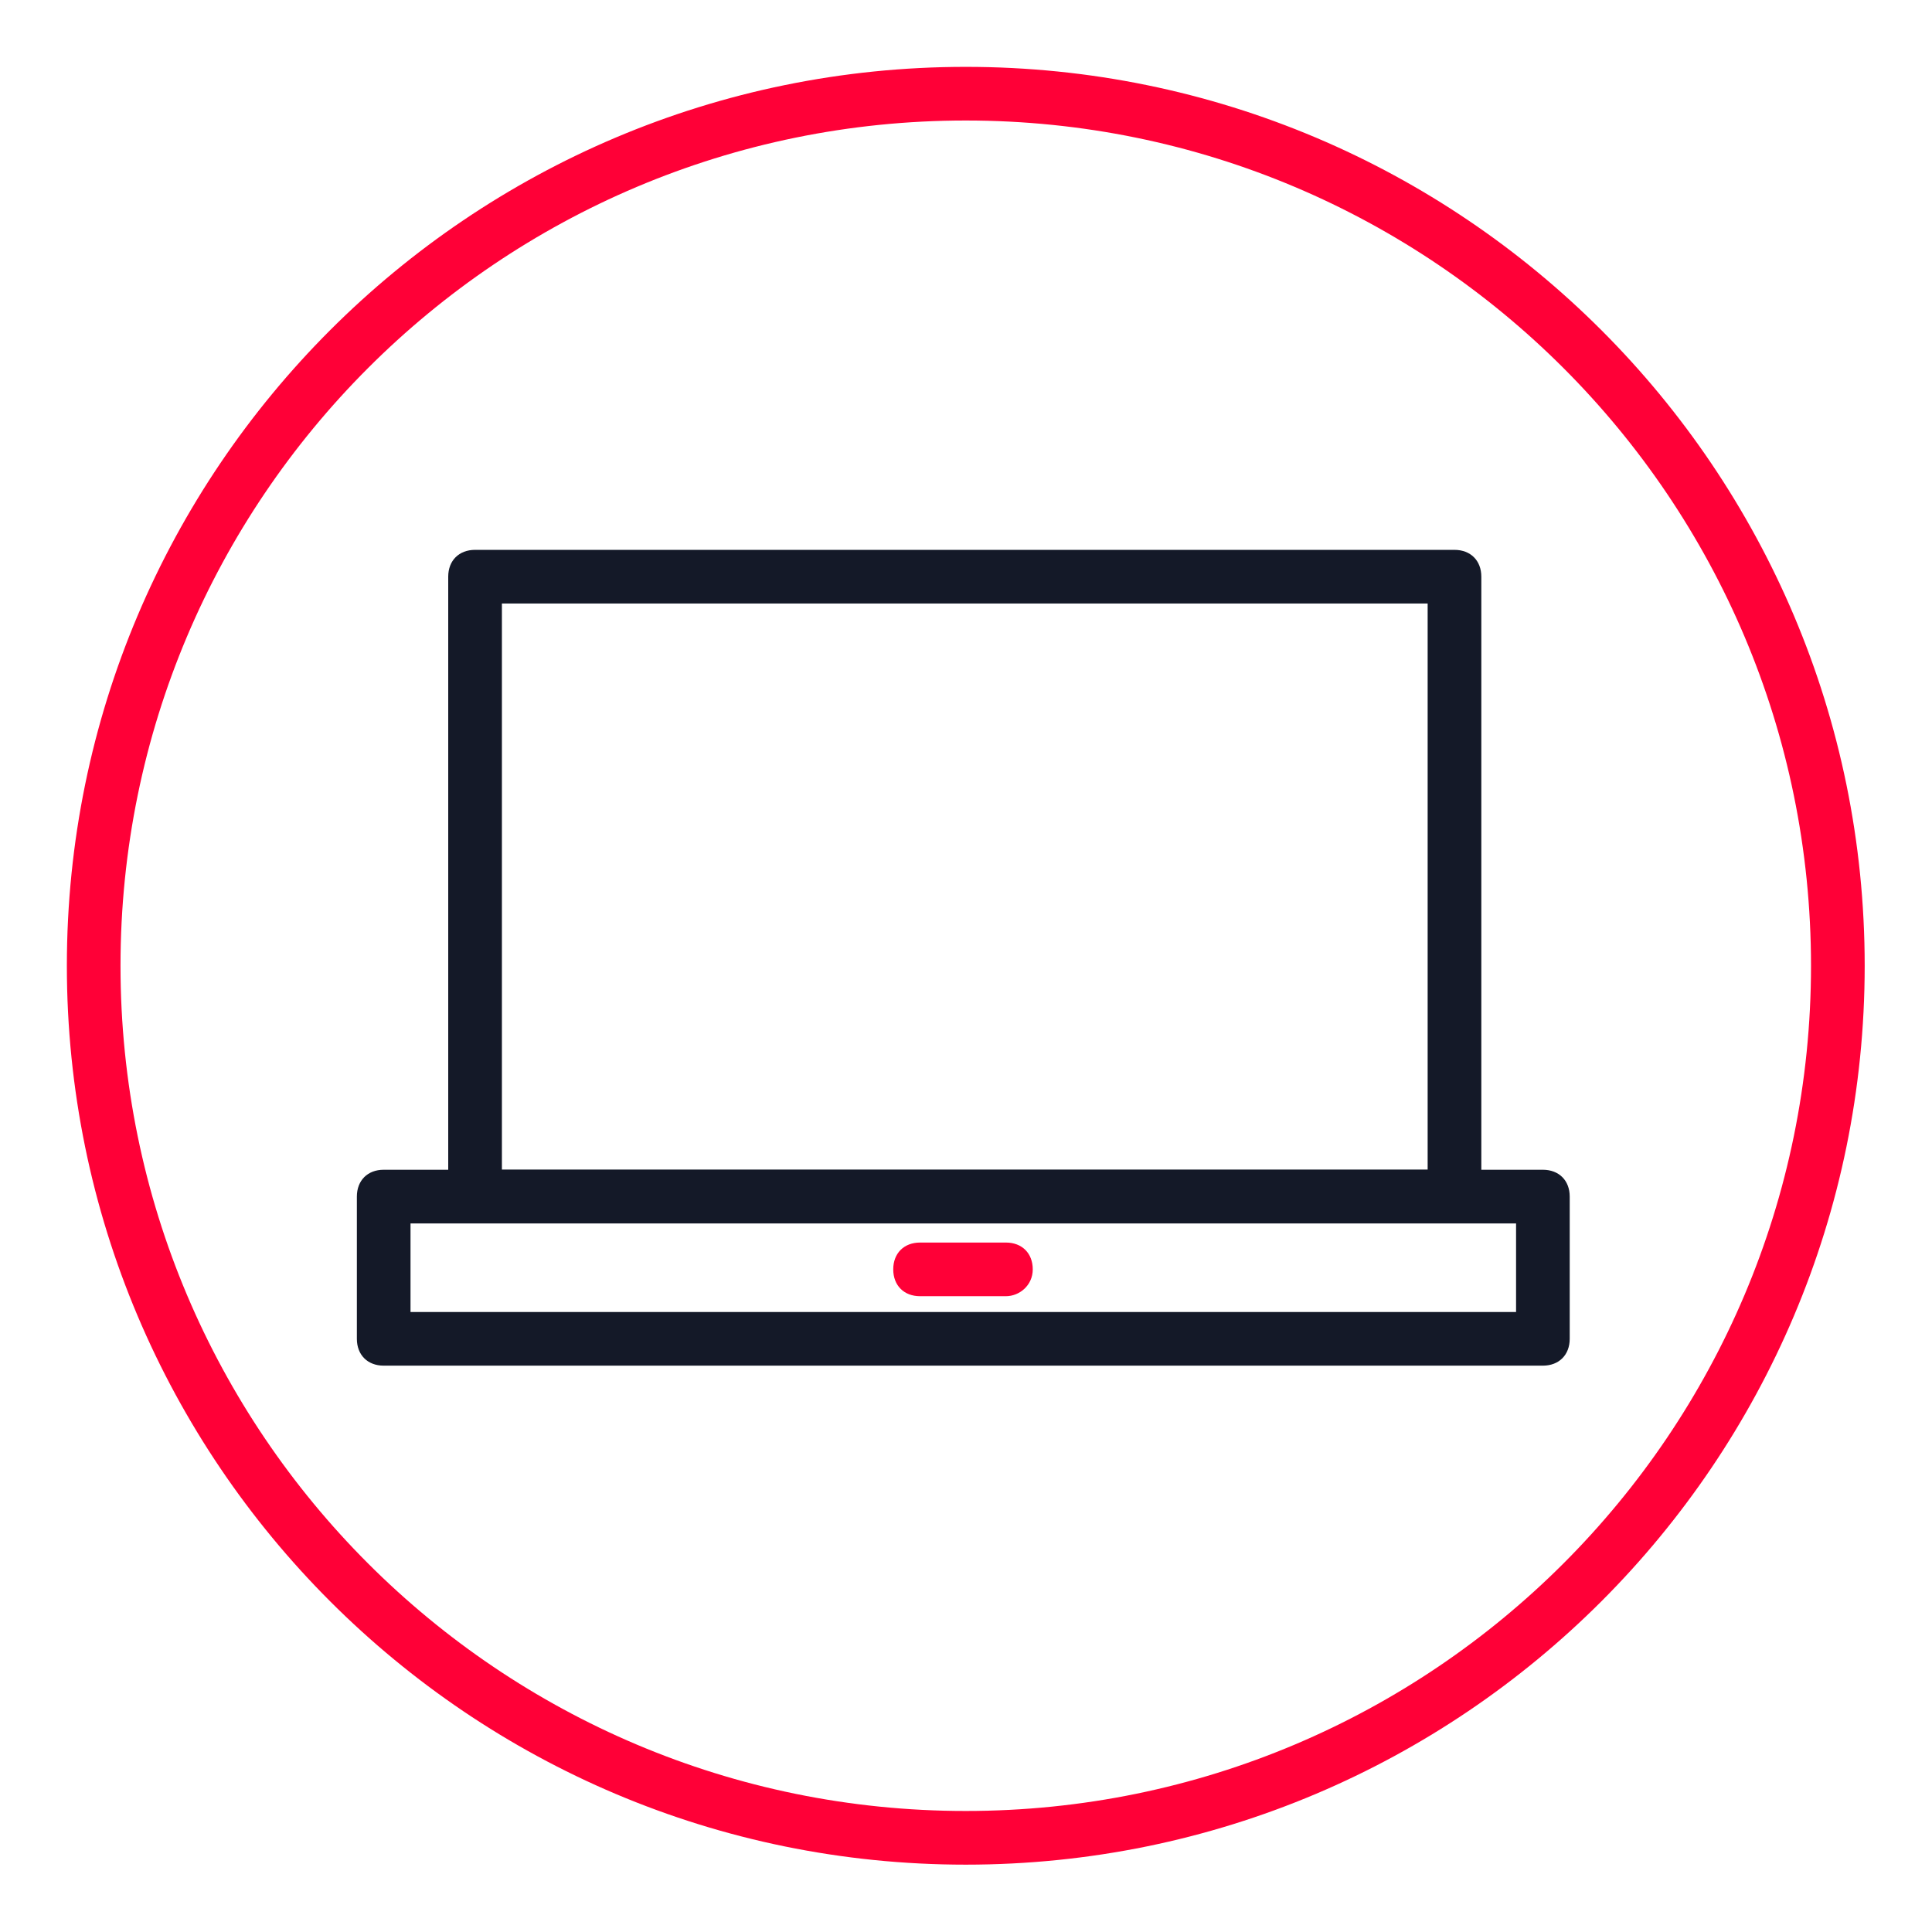 <svg width="56" height="56" viewBox="0 0 56 56" fill="none" xmlns="http://www.w3.org/2000/svg">
<path d="M27.993 54.048C13.604 54.048 1.938 42.381 1.938 27.993C1.938 13.604 13.604 1.938 27.993 1.938C42.382 1.938 54.049 13.604 54.049 27.993C54.049 42.381 42.382 54.048 27.993 54.048ZM27.993 3.493C14.46 3.493 3.493 14.46 3.493 27.993C3.493 41.526 14.46 52.492 27.993 52.492C41.526 52.492 52.493 41.526 52.493 27.993C52.493 14.46 41.526 3.493 27.993 3.493Z" fill="#FF0037"/>
<path d="M42.159 35.459H13.77C13.303 35.459 12.992 35.148 12.992 34.681V16.715C12.992 16.249 13.303 15.938 13.77 15.938H42.159C42.626 15.938 42.937 16.249 42.937 16.715V34.759C42.937 35.148 42.548 35.459 42.159 35.459ZM14.548 33.904H41.381V17.493H14.548V33.904Z" fill="#141928"/>
<path d="M44.721 39.584H11.121C10.655 39.584 10.344 39.273 10.344 38.806V34.684C10.344 34.217 10.655 33.906 11.121 33.906H44.721C45.188 33.906 45.499 34.217 45.499 34.684V38.806C45.499 39.273 45.188 39.584 44.721 39.584ZM11.899 38.029H43.944V35.462H11.899V38.029Z" fill="#141928"/>
<path d="M29.157 37.571H26.668C26.202 37.571 25.891 37.26 25.891 36.793C25.891 36.327 26.202 36.016 26.668 36.016H29.157C29.624 36.016 29.935 36.327 29.935 36.793C29.935 37.26 29.546 37.571 29.157 37.571Z" fill="#FF0037"/>
</svg>
